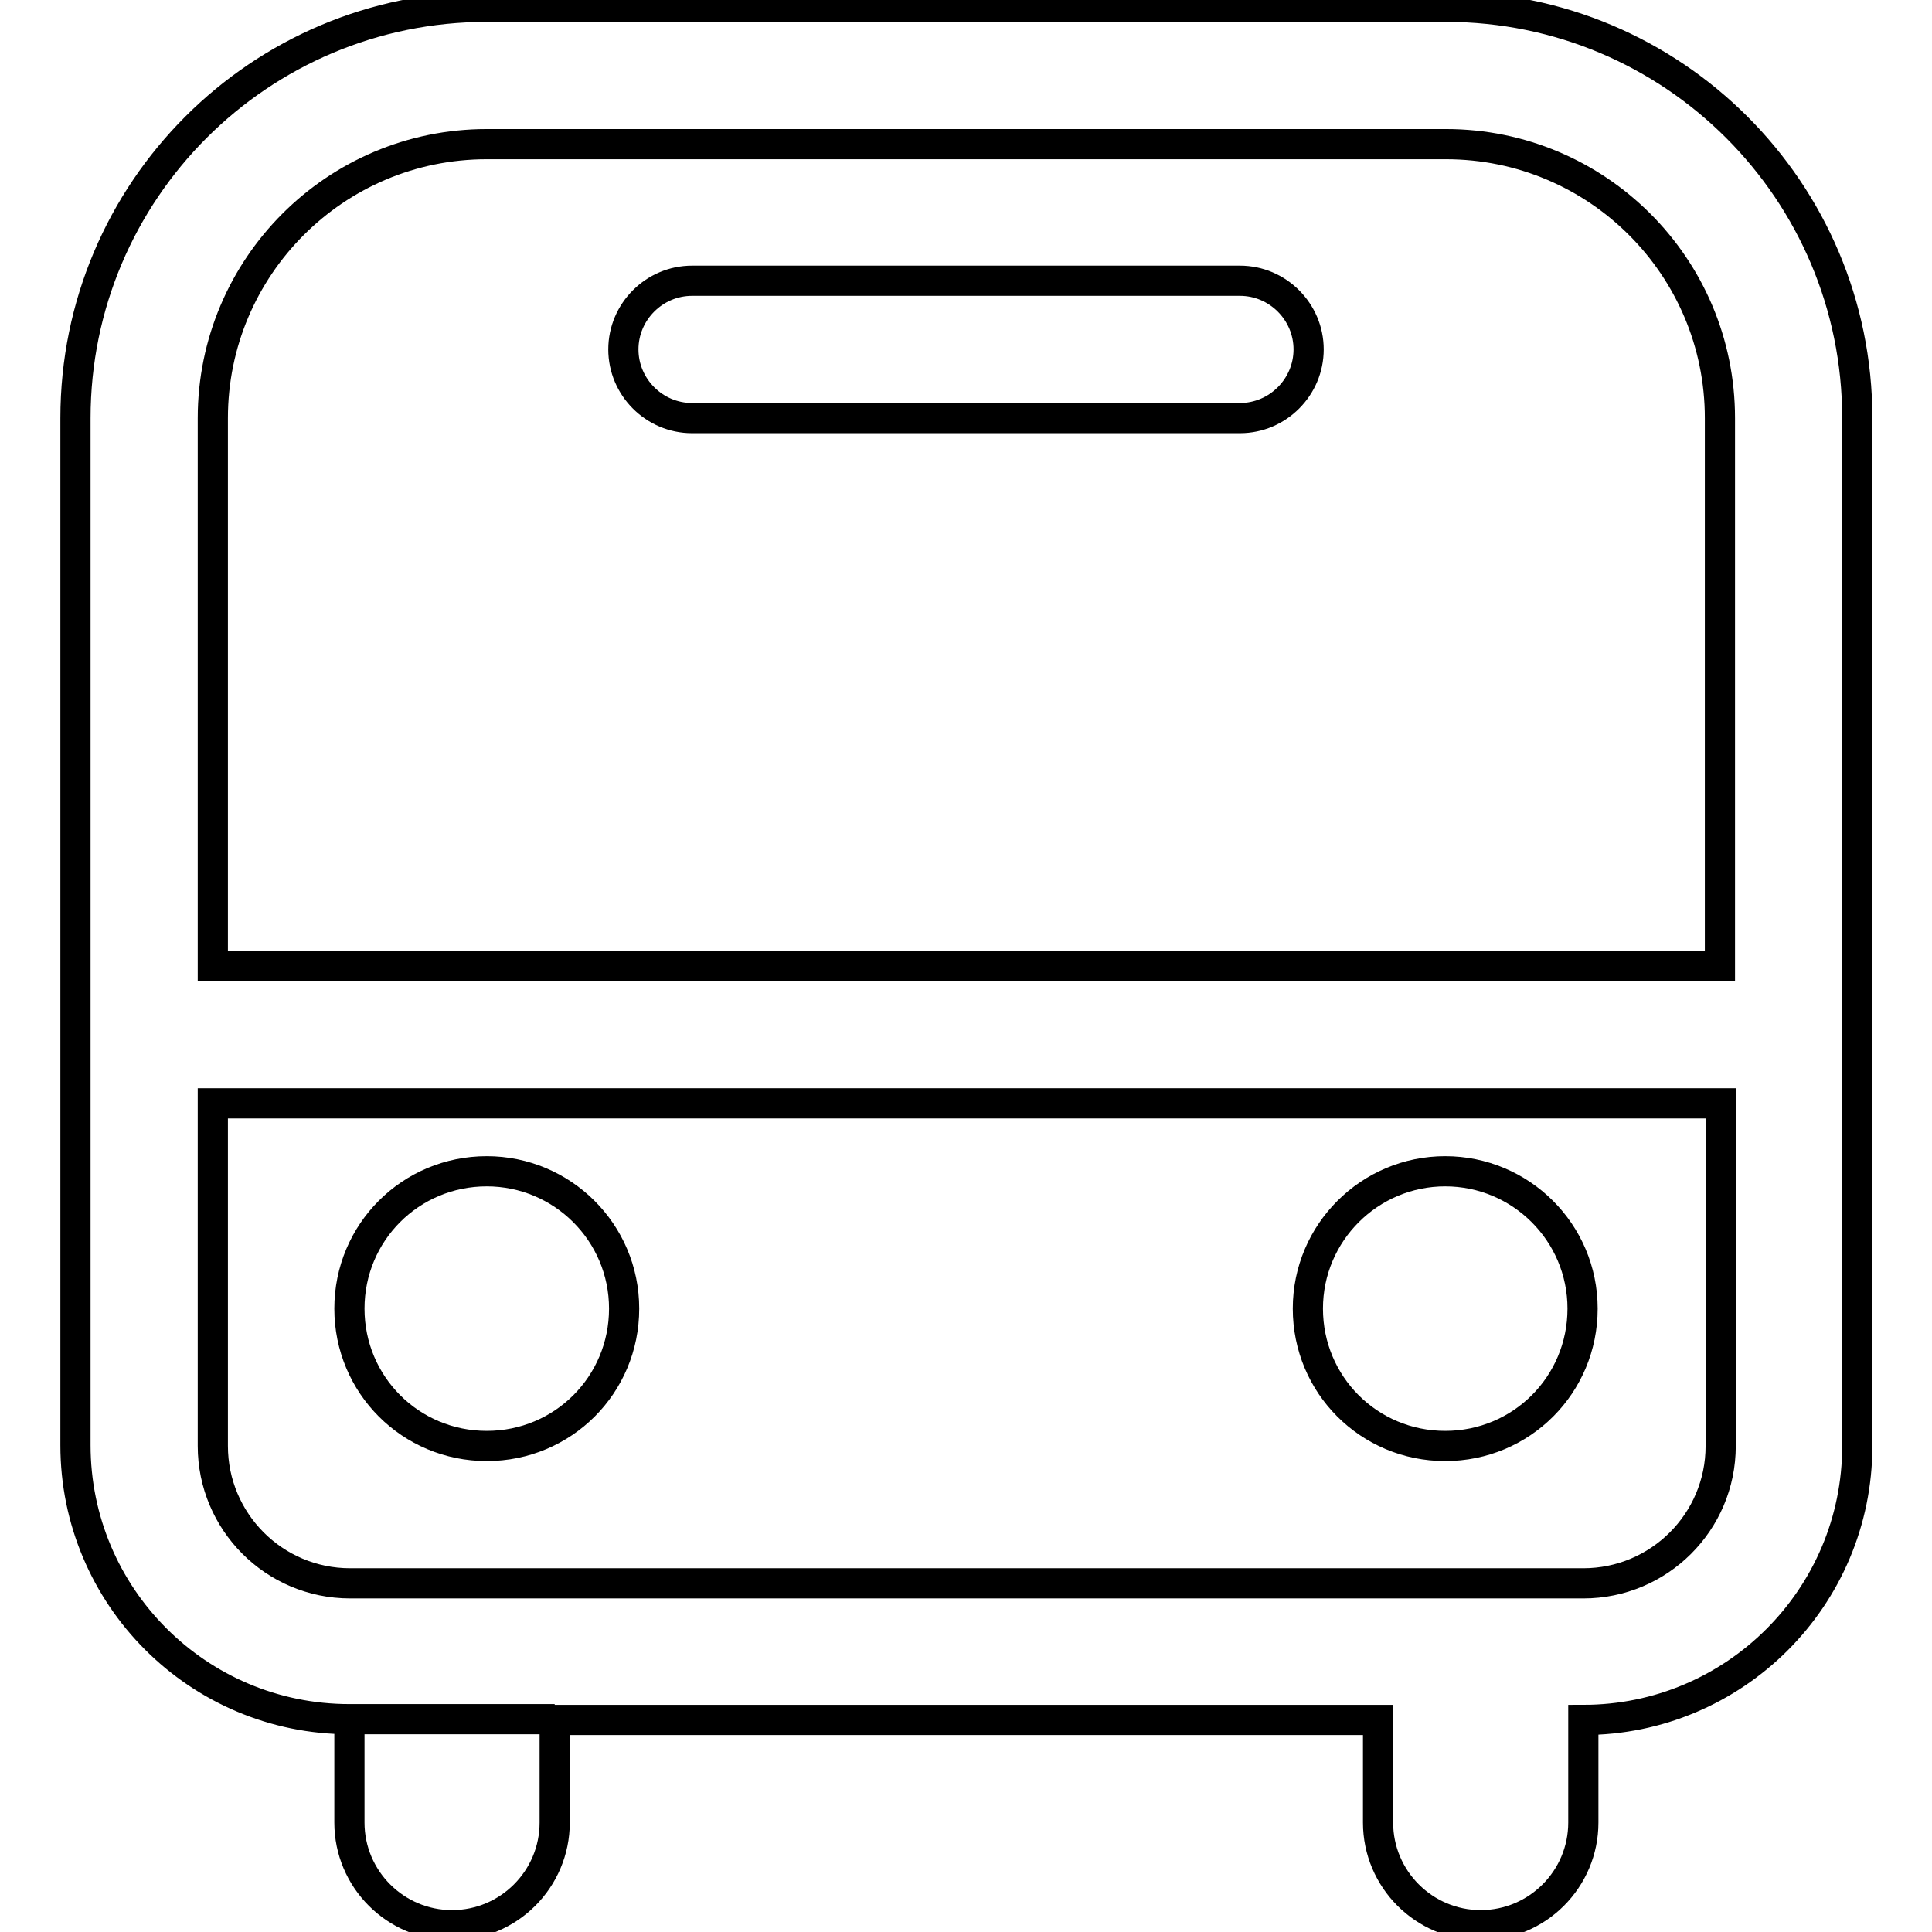 <?xml version="1.0" encoding="utf-8"?>
<!-- Svg Vector Icons : http://www.onlinewebfonts.com/icon -->
<!DOCTYPE svg PUBLIC "-//W3C//DTD SVG 1.1//EN" "http://www.w3.org/Graphics/SVG/1.1/DTD/svg11.dtd">
<svg version="1.1" xmlns="http://www.w3.org/2000/svg" xmlns:xlink="http://www.w3.org/1999/xlink" x="0px" y="0px" viewBox="0 0 256 256" enable-background="new 0 0 256 256" xml:space="preserve">
<g> <path stroke-width="4" fill-opacity="0" stroke="#000000"  d="M46.3,227.8c-20.1,0-36.3-16.3-36.3-36.3V55.4C10,25.3,34.4,0.9,64.5,0.9h127.1c30.1,0,54.5,24.4,54.5,54.5 v136.2c0,20.1-16.3,36.3-36.3,36.3v13.6c0,7.5-6.1,13.6-13.6,13.6c-7.5,0-13.6-6.1-13.6-13.6v-13.6H73.5v13.6 c0,7.5-6.1,13.6-13.6,13.6c-7.5,0-13.6-6.1-13.6-13.6V227.8h27.2H46.3z M64.5,19.1c-20.1,0-36.3,16.3-36.3,36.3V128h199.7V55.4 c0-20.1-16.3-36.3-36.3-36.3H64.5z M28.2,146.2v45.4c0,10,8.1,18.2,18.2,18.2h163.4c10,0,18.2-8.1,18.2-18.2v-45.4H28.2z  M91.7,37.2h72.6c5,0,9.1,4.1,9.1,9.1s-4.1,9.1-9.1,9.1H91.7c-5,0-9.1-4.1-9.1-9.1S86.7,37.2,91.7,37.2z M64.5,155.2 c10,0,18.2,8.1,18.2,18.2s-8.1,18.2-18.2,18.2s-18.2-8.1-18.2-18.2S54.4,155.2,64.5,155.2z M191.5,155.2c10,0,18.2,8.1,18.2,18.2 s-8.1,18.2-18.2,18.2s-18.2-8.1-18.2-18.2S181.5,155.2,191.5,155.2z"/></g>
</svg>